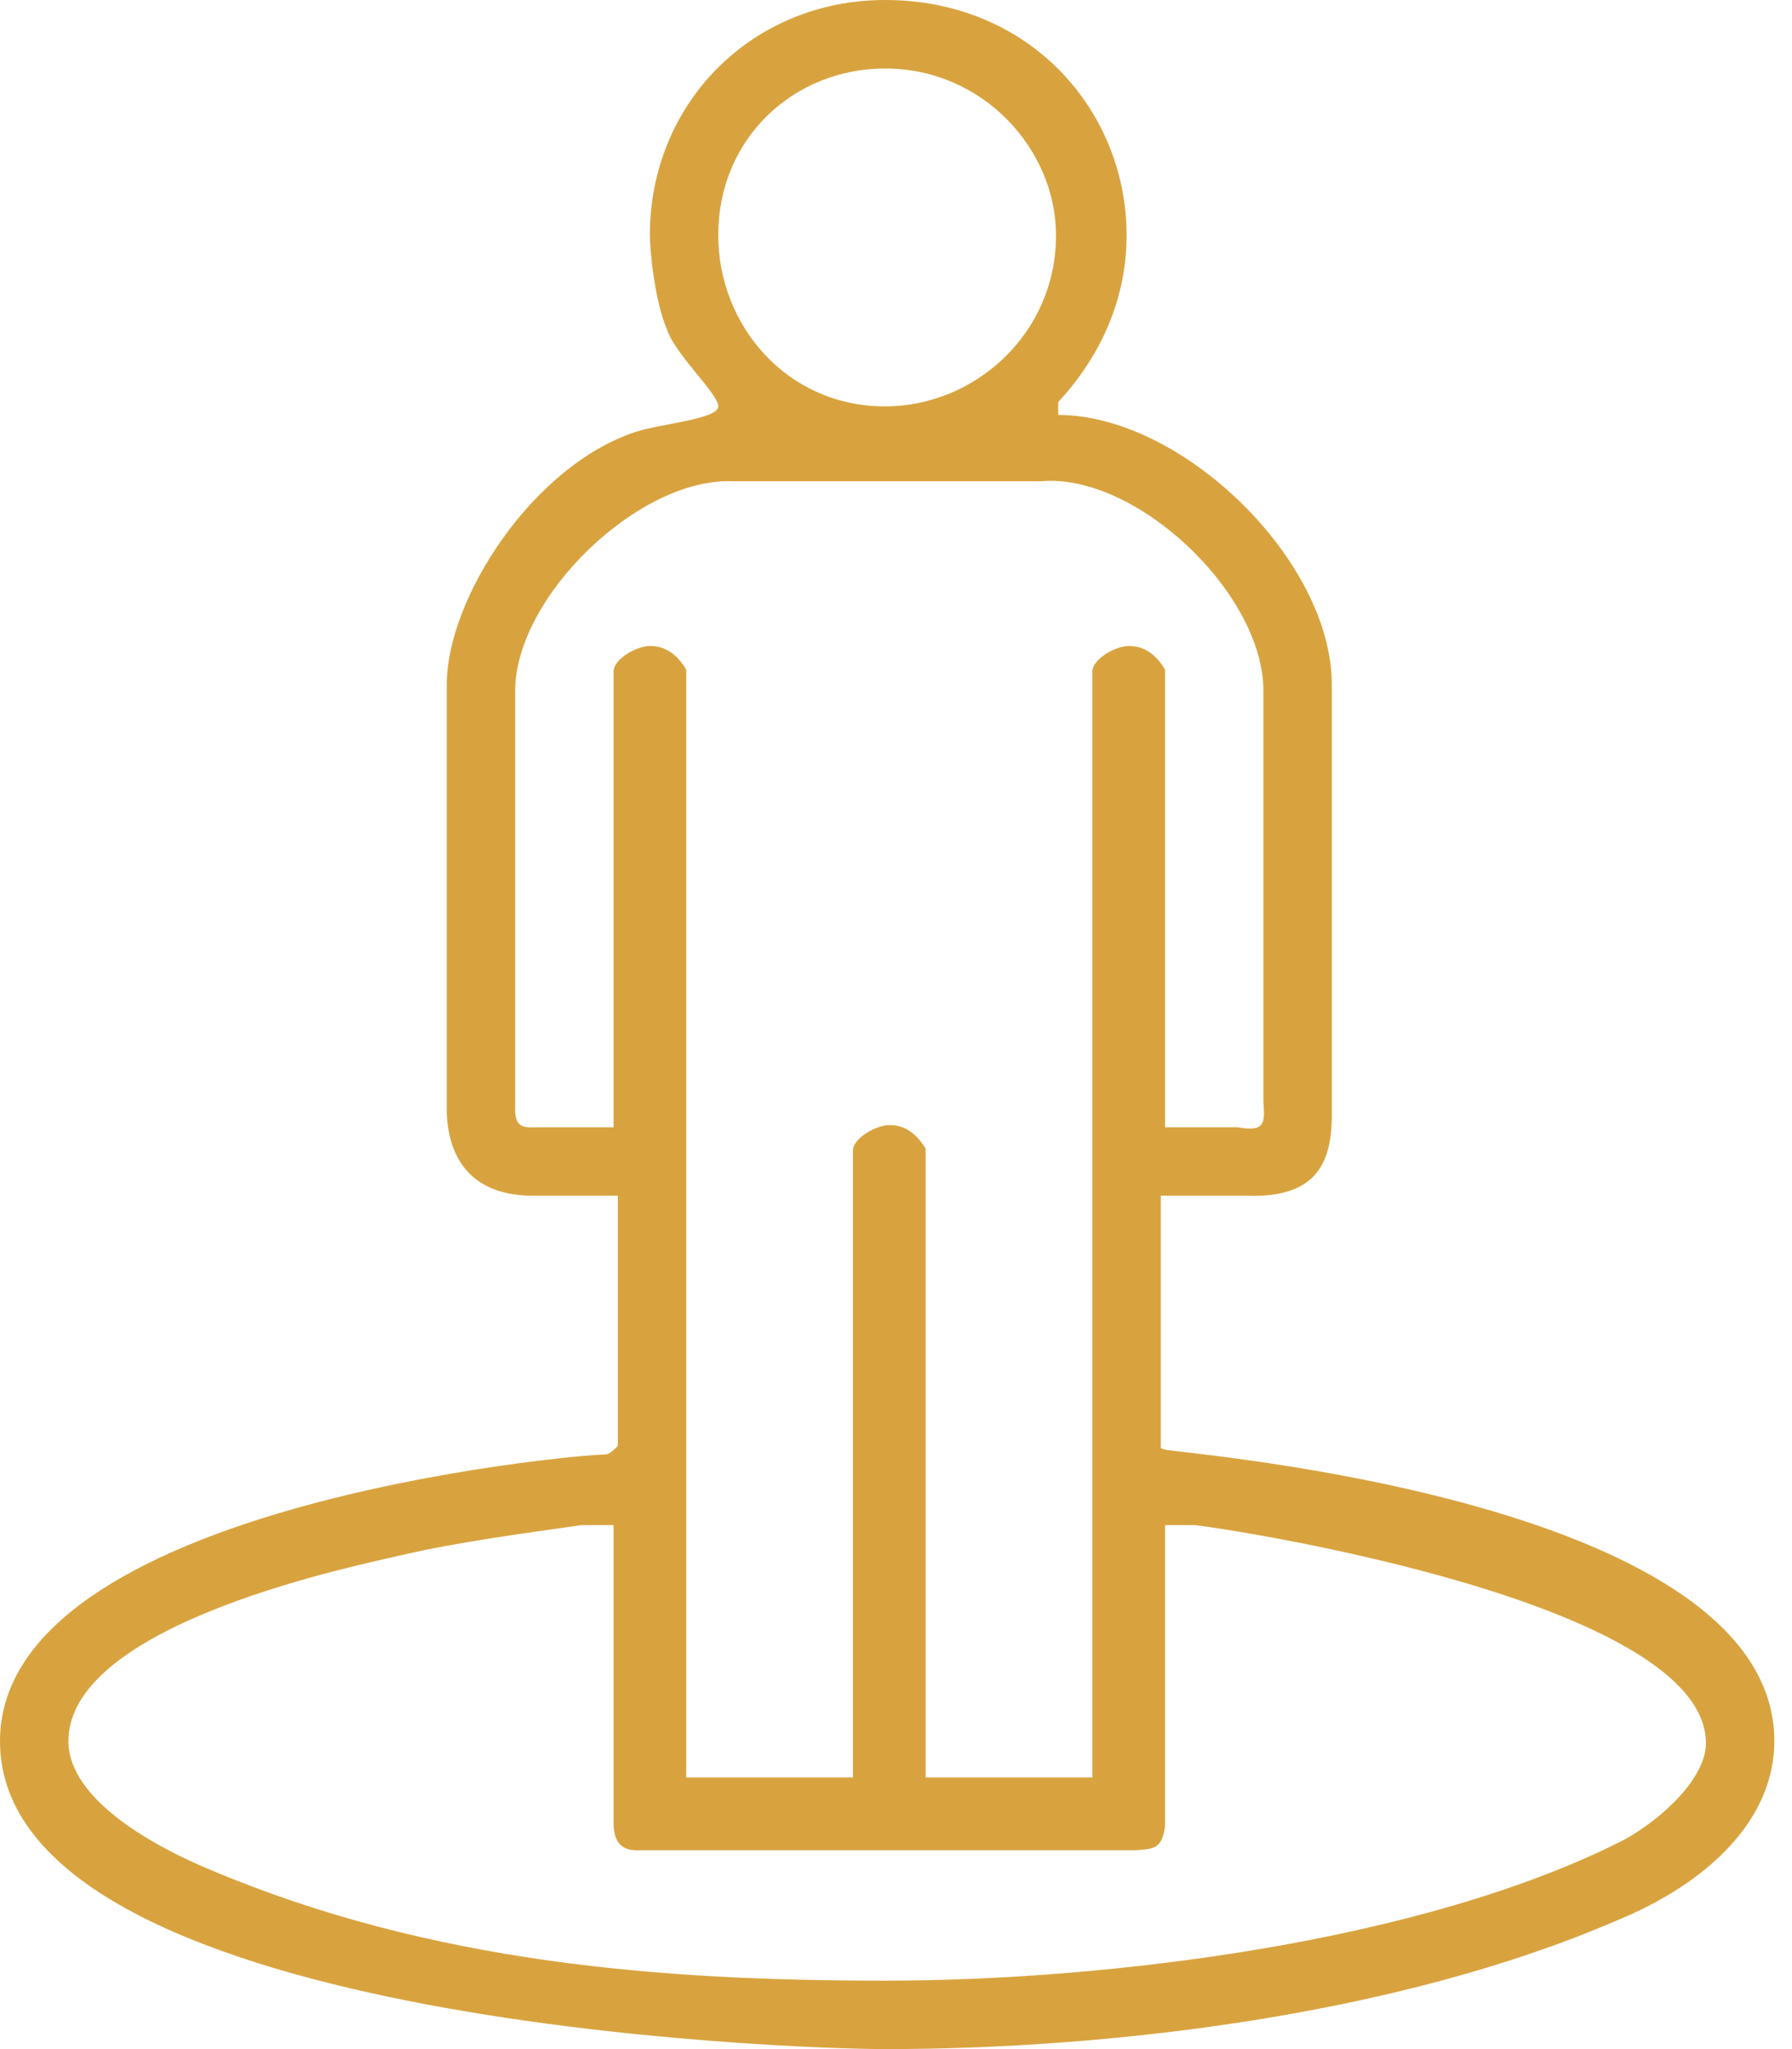 <svg width="70" height="80" viewBox="0 0 70 80" fill="none" xmlns="http://www.w3.org/2000/svg">
<g clip-path="url(#clip0_118_68)">
<path fill-rule="evenodd" clip-rule="evenodd" d="M23.967 59.542V71.15C23.967 72.04 24.383 72.236 24.884 72.236H44.342C44.954 72.18 45.426 72.263 45.511 71.232V59.542H46.68C48.183 59.709 66.638 62.548 66.638 68.059C66.638 69.395 64.969 70.983 63.463 71.817C55.615 75.825 43.255 77.328 34.572 77.328C25.886 77.328 16.868 76.66 8.183 72.986C6.179 72.151 2.672 70.314 2.672 67.977C2.672 63.299 14.361 61.045 15.697 60.711C17.87 60.21 20.375 59.876 22.713 59.542H23.967ZM40.668 18.79C44.342 18.456 49.352 23.132 49.352 26.975V43.008C49.407 43.843 49.436 44.204 48.35 44.01H45.511V26.14C45.01 25.305 44.424 25.22 44.09 25.22C43.589 25.22 42.672 25.721 42.672 26.222V69.395H36.157V44.845C35.656 44.01 35.073 43.925 34.739 43.925C34.238 43.925 33.318 44.426 33.318 44.927V69.395H26.805V26.14C26.305 25.305 25.719 25.22 25.385 25.22C24.884 25.22 23.967 25.721 23.967 26.222V44.01H21.043C20.375 44.037 20.097 44.01 20.124 43.175V26.975C20.124 23.299 24.969 18.623 28.642 18.79H40.668ZM41.251 9.187C41.251 13.028 38.078 15.866 34.572 15.866C30.729 15.866 28.057 12.694 28.057 9.187C28.057 5.346 31.063 2.674 34.572 2.674C38.413 2.674 41.251 5.847 41.251 9.187ZM44.008 9.187C44.008 11.191 43.34 13.528 41.336 15.699V16.2C46.179 16.2 52.023 21.88 52.023 26.723V43.342C52.052 45.235 51.578 46.793 48.684 46.682H45.344V56.537C45.344 56.537 45.511 56.619 45.678 56.619C46.513 56.786 69.31 58.623 69.31 67.977C69.31 70.983 66.805 73.487 63.129 74.99C54.613 78.664 43.422 80 34.572 80C31.063 80 0 78.998 0 67.977C0 58.79 22.462 56.786 23.63 56.786C23.797 56.786 23.967 56.619 24.134 56.452V46.682H20.709C18.26 46.626 17.536 45.068 17.452 43.509V26.723C17.452 23.383 20.791 18.206 24.802 16.871C25.803 16.537 28.057 16.37 28.057 15.866C28.057 15.365 26.387 13.863 26.053 12.861C25.552 11.692 25.385 9.688 25.385 9.187C25.385 4.01 29.393 0 34.572 0C40.249 0 44.008 4.344 44.008 9.187Z" fill="#D8A33F"/>
</g>
<defs>
<clipPath id="clip0_118_68">
<rect width="69.31" height="80" fill="white"/>
</clipPath>
</defs>
</svg>
